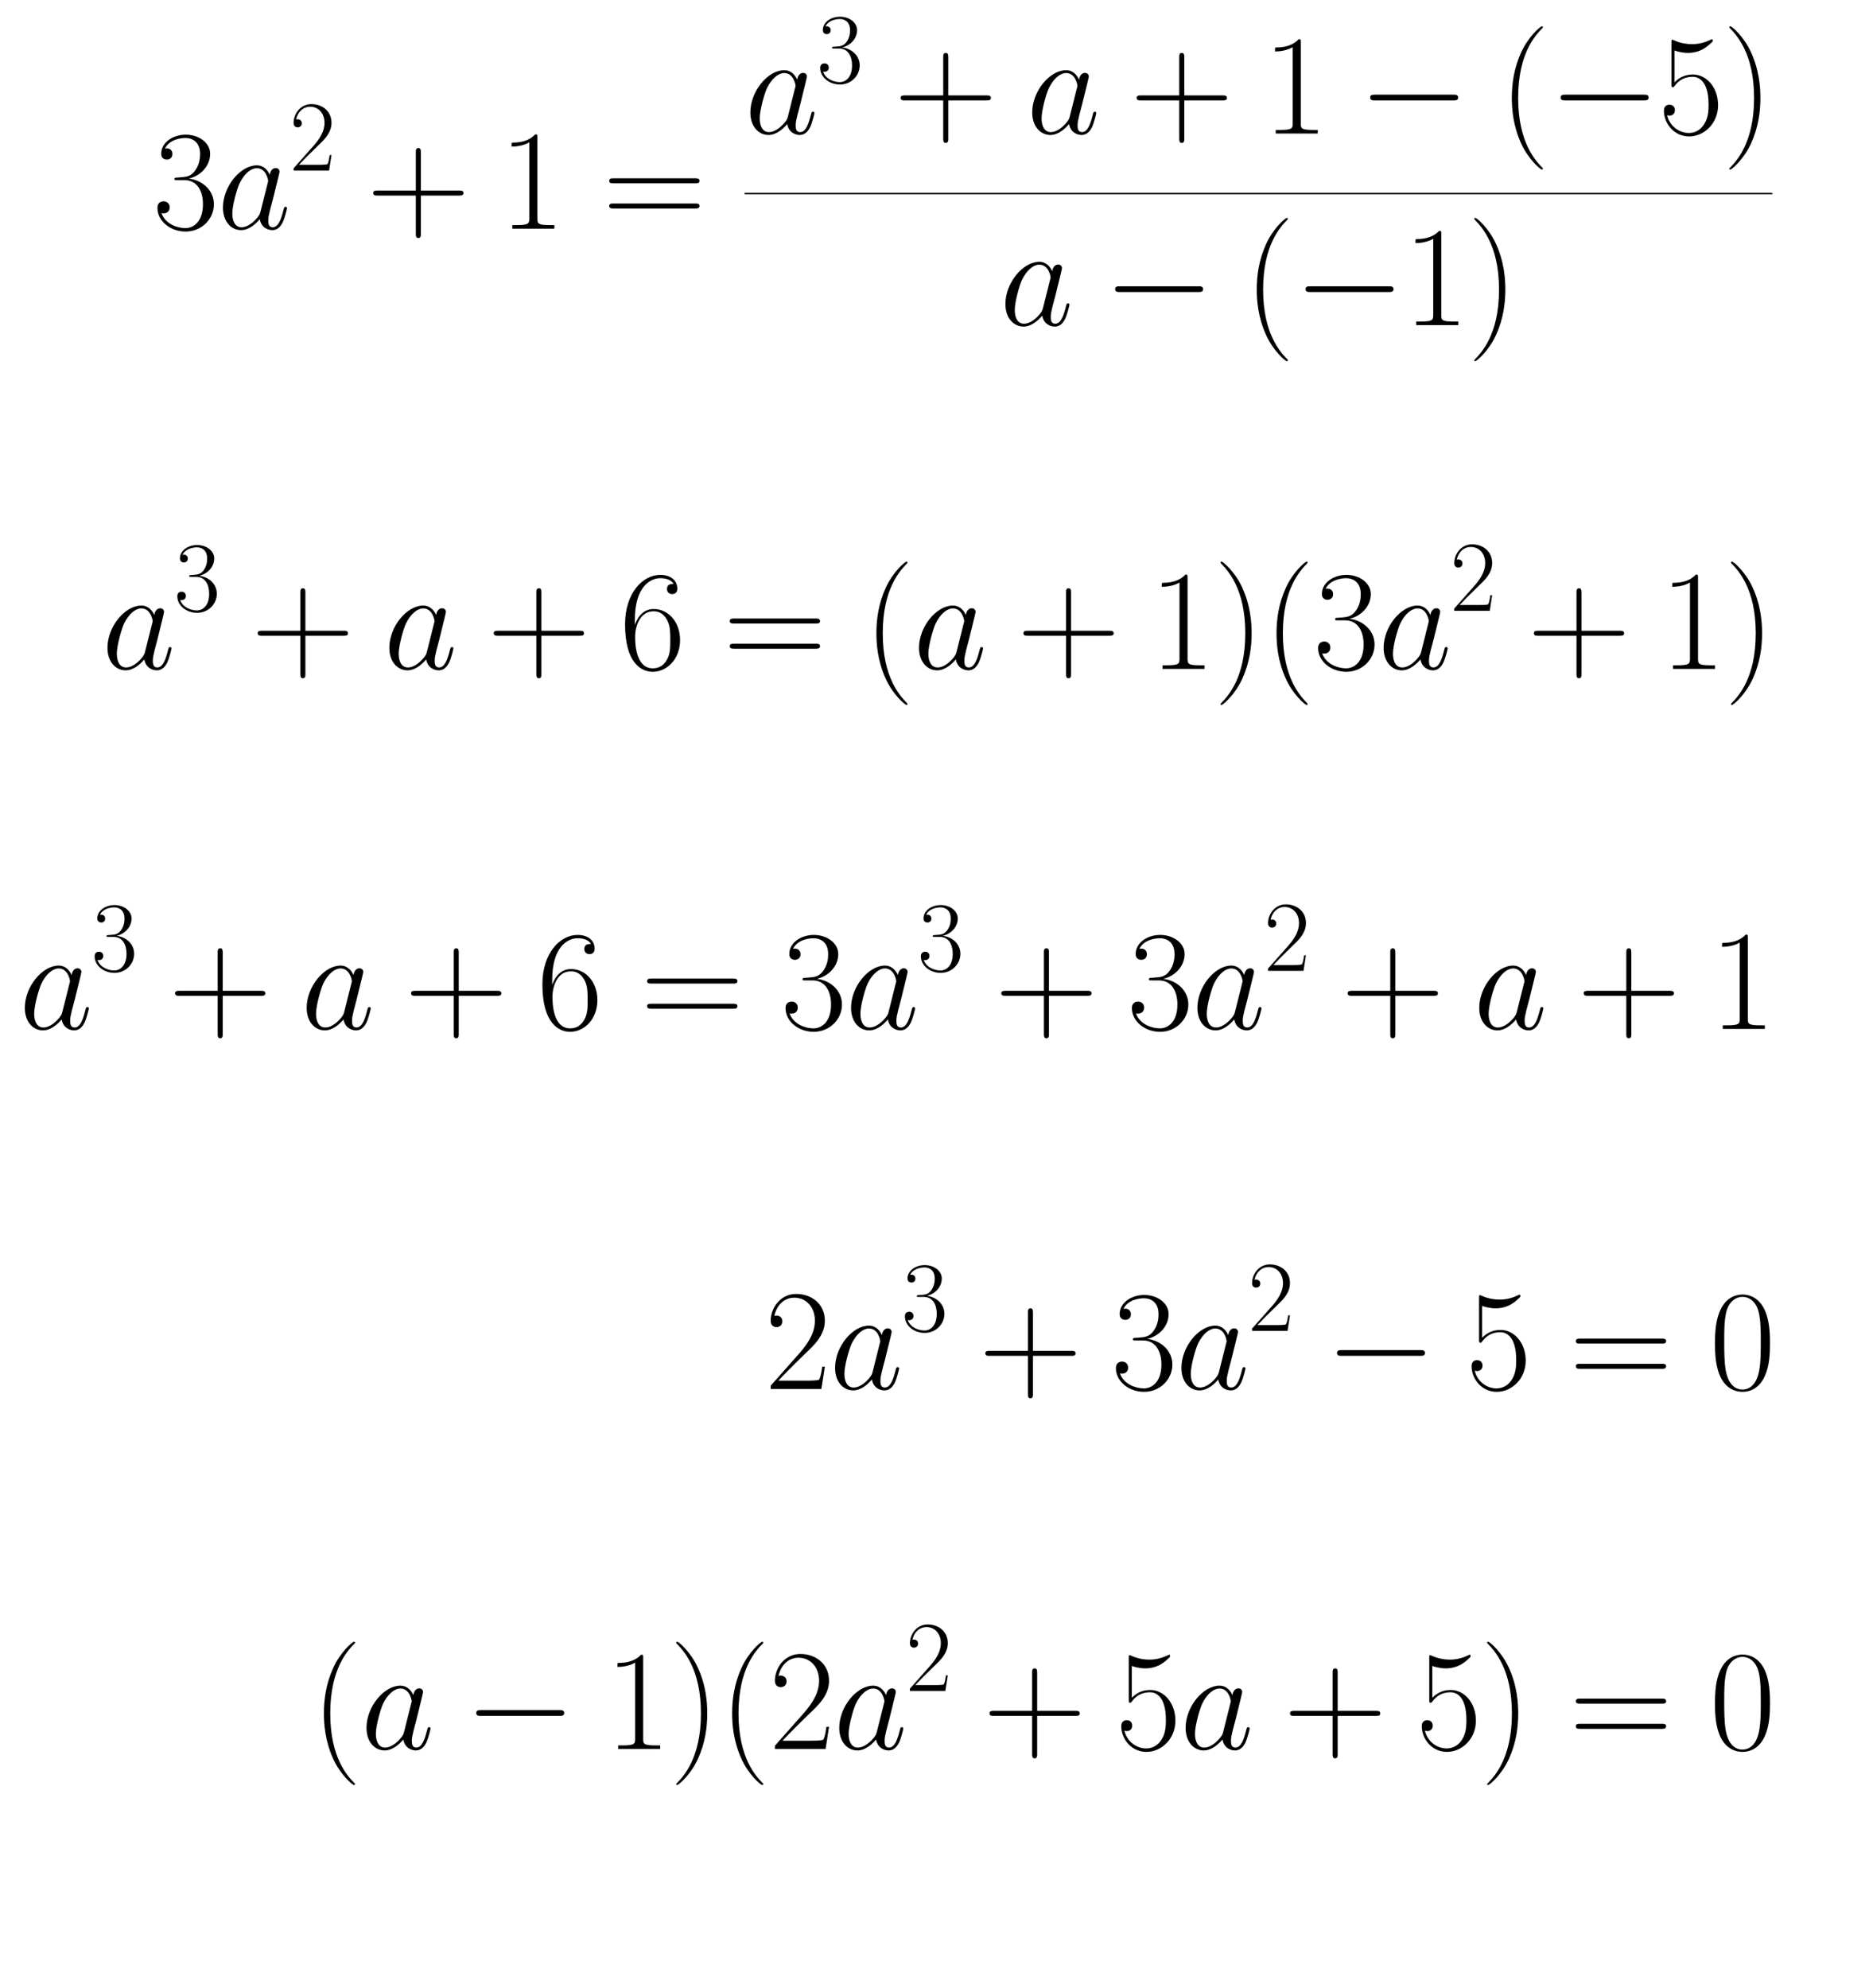 <?xml version="1.0" encoding="utf-8" standalone="no"?>
<!DOCTYPE svg PUBLIC "-//W3C//DTD SVG 1.1//EN"
  "http://www.w3.org/Graphics/SVG/1.1/DTD/svg11.dtd">
<svg xmlns:xlink="http://www.w3.org/1999/xlink" width="211.849pt" height="225.315pt" viewBox="0 0 211.849 225.315" xmlns="http://www.w3.org/2000/svg" version="1.1">
 <defs>
  <style type="text/css">*{stroke-linejoin: round; stroke-linecap: butt}</style>
 </defs>
 <g id="figure_1">
  <g id="patch_1">
   <path d="M 0 225.315 
L 211.849 225.315 
L 211.849 0 
L 0 0 
L 0 225.315 
z
" style="fill: none"/>
  </g>
  <g id="text_1">
   <!-- \begin{align*} 3a^{2}+1=\dfrac{a^{3}+a+1-(-5)}{a-(-1)}\\\\a^{3}+a+6=(a+1)(3a^{2}+1)\\\\a^{3}+a+6=3a^{3}+3a^{2}+a+1\\\\2a^{3}+3a^{2}-5=0\\\\(a-1)(2a^{2}+5a+5)=0 \end{align*} -->
   <g transform="translate(2.16 25.919) scale(0.16 -0.16)">
    <defs>
     <path id="CMR17-33" d="M 1414 2157 
C 1984 2157 2234 1662 2234 1090 
C 2234 320 1824 25 1453 25 
C 1114 25 563 194 390 693 
C 422 680 454 680 486 680 
C 640 680 755 782 755 948 
C 755 1133 614 1216 486 1216 
C 378 1216 211 1165 211 926 
C 211 335 787 -128 1466 -128 
C 2176 -128 2720 430 2720 1085 
C 2720 1707 2208 2157 1600 2227 
C 2086 2328 2554 2756 2554 3329 
C 2554 3820 2048 4179 1472 4179 
C 890 4179 378 3829 378 3329 
C 378 3110 544 3072 627 3072 
C 762 3072 877 3155 877 3321 
C 877 3486 762 3569 627 3569 
C 602 3569 570 3569 544 3557 
C 730 3959 1235 4032 1459 4032 
C 1683 4032 2106 3925 2106 3320 
C 2106 3143 2080 2828 1862 2550 
C 1670 2304 1453 2304 1242 2284 
C 1210 2284 1062 2269 1037 2269 
C 992 2263 966 2257 966 2208 
C 966 2163 973 2157 1101 2157 
L 1414 2157 
z
" transform="scale(0.016)"/>
     <path id="CMMI12-61" d="M 1926 760 
C 1894 651 1894 639 1805 517 
C 1664 338 1382 64 1082 64 
C 819 64 672 300 672 677 
C 672 1028 870 1743 992 2012 
C 1210 2459 1510 2689 1760 2689 
C 2182 2689 2266 2165 2266 2114 
C 2266 2108 2246 2024 2240 2012 
L 1926 760 
z
M 2336 2395 
C 2266 2561 2093 2816 1760 2816 
C 1037 2816 256 1884 256 939 
C 256 307 627 -64 1062 -64 
C 1414 -64 1715 211 1894 422 
C 1958 45 2259 -64 2451 -64 
C 2643 -64 2797 51 2912 281 
C 3014 498 3104 888 3104 913 
C 3104 945 3078 971 3040 971 
C 2982 971 2976 939 2950 843 
C 2854 466 2733 64 2470 64 
C 2285 64 2272 230 2272 358 
C 2272 505 2291 575 2349 824 
C 2394 984 2426 1124 2477 1309 
C 2714 2267 2771 2497 2771 2535 
C 2771 2625 2701 2695 2605 2695 
C 2400 2695 2349 2472 2336 2395 
z
" transform="scale(0.016)"/>
     <path id="CMR17-32" d="M 2669 989 
L 2554 989 
C 2490 536 2438 459 2413 420 
C 2381 369 1920 369 1830 369 
L 602 369 
C 832 619 1280 1072 1824 1597 
C 2214 1967 2669 2402 2669 3035 
C 2669 3790 2067 4224 1395 4224 
C 691 4224 262 3604 262 3030 
C 262 2780 448 2748 525 2748 
C 589 2748 781 2787 781 3010 
C 781 3207 614 3264 525 3264 
C 486 3264 448 3258 422 3245 
C 544 3790 915 4058 1306 4058 
C 1862 4058 2227 3617 2227 3035 
C 2227 2479 1901 2000 1536 1584 
L 262 146 
L 262 0 
L 2515 0 
L 2669 989 
z
" transform="scale(0.016)"/>
     <path id="CMR17-2b" d="M 2413 1472 
L 4109 1472 
C 4198 1472 4307 1472 4307 1580 
C 4307 1695 4205 1695 4109 1695 
L 2413 1695 
L 2413 3386 
C 2413 3475 2413 3584 2304 3584 
C 2189 3584 2189 3482 2189 3386 
L 2189 1695 
L 493 1695 
C 403 1695 294 1695 294 1587 
C 294 1472 397 1472 493 1472 
L 2189 1472 
L 2189 -218 
C 2189 -307 2189 -416 2298 -416 
C 2413 -416 2413 -314 2413 -218 
L 2413 1472 
z
" transform="scale(0.016)"/>
     <path id="CMR17-31" d="M 1702 4058 
C 1702 4192 1696 4192 1606 4192 
C 1357 3916 979 3827 621 3827 
C 602 3827 570 3827 563 3808 
C 557 3795 557 3782 557 3648 
C 755 3648 1088 3686 1344 3839 
L 1344 461 
C 1344 236 1331 160 781 160 
L 589 160 
L 589 0 
C 896 0 1216 0 1523 0 
C 1830 0 2150 0 2458 0 
L 2458 160 
L 2266 160 
C 1715 160 1702 230 1702 458 
L 1702 4058 
z
" transform="scale(0.016)"/>
     <path id="CMR17-3d" d="M 4115 2017 
C 4211 2017 4307 2017 4307 2125 
C 4307 2240 4198 2240 4090 2240 
L 512 2240 
C 403 2240 294 2240 294 2125 
C 294 2017 390 2017 486 2017 
L 4115 2017 
z
M 4090 896 
C 4198 896 4307 896 4307 1011 
C 4307 1119 4211 1119 4115 1119 
L 486 1119 
C 390 1119 294 1119 294 1011 
C 294 896 403 896 512 896 
L 4090 896 
z
" transform="scale(0.016)"/>
     <path id="CMSY10-0" d="M 4218 1472 
C 4326 1472 4442 1472 4442 1600 
C 4442 1728 4326 1728 4218 1728 
L 755 1728 
C 646 1728 531 1728 531 1600 
C 531 1472 646 1472 755 1472 
L 4218 1472 
z
" transform="scale(0.016)"/>
     <path id="CMR17-28" d="M 1958 -1561 
C 1958 -1555 1958 -1542 1939 -1523 
C 1645 -1224 858 -407 858 1581 
C 858 3569 1632 4379 1946 4697 
C 1946 4704 1958 4717 1958 4736 
C 1958 4755 1939 4768 1914 4768 
C 1843 4768 1299 4296 986 3594 
C 666 2887 576 2199 576 1588 
C 576 1128 621 351 1005 -471 
C 1312 -1135 1837 -1600 1914 -1600 
C 1946 -1600 1958 -1587 1958 -1561 
z
" transform="scale(0.016)"/>
     <path id="CMR17-35" d="M 730 3692 
C 794 3666 1056 3584 1325 3584 
C 1920 3584 2246 3911 2432 4100 
C 2432 4157 2432 4192 2394 4192 
C 2387 4192 2374 4192 2323 4163 
C 2099 4058 1837 3973 1517 3973 
C 1325 3973 1037 3999 723 4139 
C 653 4171 640 4171 634 4171 
C 602 4171 595 4164 595 4037 
L 595 2203 
C 595 2089 595 2057 659 2057 
C 691 2057 704 2070 736 2114 
C 941 2401 1222 2522 1542 2522 
C 1766 2522 2246 2382 2246 1289 
C 2246 1085 2246 715 2054 421 
C 1894 159 1645 25 1370 25 
C 947 25 518 320 403 814 
C 429 807 480 795 506 795 
C 589 795 749 840 749 1038 
C 749 1210 627 1280 506 1280 
C 358 1280 262 1190 262 1011 
C 262 454 704 -128 1382 -128 
C 2042 -128 2669 440 2669 1264 
C 2669 2030 2170 2624 1549 2624 
C 1222 2624 947 2503 730 2274 
L 730 3692 
z
" transform="scale(0.016)"/>
     <path id="CMR17-29" d="M 1683 1581 
C 1683 2040 1638 2817 1254 3639 
C 947 4303 422 4768 346 4768 
C 326 4768 301 4761 301 4729 
C 301 4717 307 4710 314 4697 
C 621 4378 1402 3568 1402 1584 
C 1402 -407 627 -1217 314 -1537 
C 307 -1549 301 -1556 301 -1568 
C 301 -1600 326 -1600 346 -1600 
C 416 -1600 960 -1128 1274 -426 
C 1594 281 1683 969 1683 1581 
z
" transform="scale(0.016)"/>
     <path id="CMR17-36" d="M 678 2176 
C 678 3690 1395 4032 1811 4032 
C 1946 4032 2272 4009 2400 3776 
C 2298 3776 2106 3776 2106 3553 
C 2106 3381 2246 3323 2336 3323 
C 2394 3323 2566 3348 2566 3560 
C 2566 3954 2246 4179 1805 4179 
C 1043 4179 243 3390 243 1984 
C 243 253 966 -128 1478 -128 
C 2099 -128 2688 427 2688 1283 
C 2688 2081 2170 2662 1517 2662 
C 1126 2662 838 2407 678 1960 
L 678 2176 
z
M 1478 25 
C 691 25 691 1200 691 1436 
C 691 1896 909 2560 1504 2560 
C 1613 2560 1926 2560 2138 2120 
C 2253 1870 2253 1609 2253 1289 
C 2253 944 2253 690 2118 434 
C 1978 171 1773 25 1478 25 
z
" transform="scale(0.016)"/>
     <path id="CMR17-30" d="M 2688 2025 
C 2688 2416 2682 3080 2413 3591 
C 2176 4039 1798 4198 1466 4198 
C 1158 4198 768 4058 525 3597 
C 269 3118 243 2524 243 2025 
C 243 1661 250 1106 448 619 
C 723 -39 1216 -128 1466 -128 
C 1760 -128 2208 -7 2470 600 
C 2662 1042 2688 1559 2688 2025 
z
M 1466 -26 
C 1056 -26 813 325 723 812 
C 653 1188 653 1738 653 2096 
C 653 2588 653 2997 736 3387 
C 858 3929 1216 4096 1466 4096 
C 1728 4096 2067 3923 2189 3400 
C 2272 3036 2278 2607 2278 2096 
C 2278 1680 2278 1169 2202 792 
C 2067 95 1690 -26 1466 -26 
z
" transform="scale(0.016)"/>
    </defs>
    <use xlink:href="#CMR17-33" transform="translate(94.678 0) scale(0.996)"/>
    <use xlink:href="#CMMI12-61" transform="translate(140.368 0) scale(0.996)"/>
    <use xlink:href="#CMR17-32" transform="translate(191.576 41.135) scale(0.697)"/>
    <use xlink:href="#CMR17-2b" transform="translate(246.196 0) scale(0.996)"/>
    <use xlink:href="#CMR17-31" transform="translate(340.05 0) scale(0.996)"/>
    <use xlink:href="#CMR17-3d" transform="translate(413.415 0) scale(0.996)"/>
    <use xlink:href="#CMMI12-61" transform="translate(513.999 67.398) scale(0.996)"/>
    <use xlink:href="#CMR17-33" transform="translate(565.207 103.552) scale(0.697)"/>
    <use xlink:href="#CMR17-2b" transform="translate(619.828 67.398) scale(0.996)"/>
    <use xlink:href="#CMMI12-61" transform="translate(713.682 67.398) scale(0.996)"/>
    <use xlink:href="#CMR17-2b" transform="translate(787.029 67.398) scale(0.996)"/>
    <use xlink:href="#CMR17-31" transform="translate(880.883 67.398) scale(0.996)"/>
    <use xlink:href="#CMSY10-0" transform="translate(948.712 67.398) scale(0.996)"/>
    <use xlink:href="#CMR17-28" transform="translate(1048.339 67.398) scale(0.996)"/>
    <use xlink:href="#CMSY10-0" transform="translate(1083.62 67.398) scale(0.996)"/>
    <use xlink:href="#CMR17-35" transform="translate(1161.107 67.398) scale(0.996)"/>
    <use xlink:href="#CMR17-29" transform="translate(1206.798 67.398) scale(0.996)"/>
    <use xlink:href="#CMMI12-61" transform="translate(694.682 -68.339) scale(0.996)"/>
    <use xlink:href="#CMSY10-0" transform="translate(768.029 -68.339) scale(0.996)"/>
    <use xlink:href="#CMR17-28" transform="translate(867.656 -68.339) scale(0.996)"/>
    <use xlink:href="#CMSY10-0" transform="translate(902.937 -68.339) scale(0.996)"/>
    <use xlink:href="#CMR17-31" transform="translate(980.424 -68.339) scale(0.996)"/>
    <use xlink:href="#CMR17-29" transform="translate(1026.115 -68.339) scale(0.996)"/>
    <use xlink:href="#CMMI12-61" transform="translate(58.559 -311.842) scale(0.996)"/>
    <use xlink:href="#CMR17-33" transform="translate(109.767 -270.707) scale(0.697)"/>
    <use xlink:href="#CMR17-2b" transform="translate(164.388 -311.842) scale(0.996)"/>
    <use xlink:href="#CMMI12-61" transform="translate(258.242 -311.842) scale(0.996)"/>
    <use xlink:href="#CMR17-2b" transform="translate(331.589 -311.842) scale(0.996)"/>
    <use xlink:href="#CMR17-36" transform="translate(425.443 -311.842) scale(0.996)"/>
    <use xlink:href="#CMR17-3d" transform="translate(498.807 -311.842) scale(0.996)"/>
    <use xlink:href="#CMR17-28" transform="translate(598.196 -311.842) scale(0.996)"/>
    <use xlink:href="#CMMI12-61" transform="translate(633.477 -311.842) scale(0.996)"/>
    <use xlink:href="#CMR17-2b" transform="translate(706.824 -311.842) scale(0.996)"/>
    <use xlink:href="#CMR17-31" transform="translate(800.678 -311.842) scale(0.996)"/>
    <use xlink:href="#CMR17-29" transform="translate(846.368 -311.842) scale(0.996)"/>
    <use xlink:href="#CMR17-28" transform="translate(881.649 -311.842) scale(0.996)"/>
    <use xlink:href="#CMR17-33" transform="translate(916.93 -311.842) scale(0.996)"/>
    <use xlink:href="#CMMI12-61" transform="translate(962.62 -311.842) scale(0.996)"/>
    <use xlink:href="#CMR17-32" transform="translate(1013.828 -270.707) scale(0.697)"/>
    <use xlink:href="#CMR17-2b" transform="translate(1068.449 -311.842) scale(0.996)"/>
    <use xlink:href="#CMR17-31" transform="translate(1162.303 -311.842) scale(0.996)"/>
    <use xlink:href="#CMR17-29" transform="translate(1207.993 -311.842) scale(0.996)"/>
    <use xlink:href="#CMMI12-61" transform="translate(0 -566.885) scale(0.996)"/>
    <use xlink:href="#CMR17-33" transform="translate(51.208 -525.75) scale(0.697)"/>
    <use xlink:href="#CMR17-2b" transform="translate(105.828 -566.885) scale(0.996)"/>
    <use xlink:href="#CMMI12-61" transform="translate(199.682 -566.885) scale(0.996)"/>
    <use xlink:href="#CMR17-2b" transform="translate(273.029 -566.885) scale(0.996)"/>
    <use xlink:href="#CMR17-36" transform="translate(366.883 -566.885) scale(0.996)"/>
    <use xlink:href="#CMR17-3d" transform="translate(440.248 -566.885) scale(0.996)"/>
    <use xlink:href="#CMR17-33" transform="translate(539.637 -566.885) scale(0.996)"/>
    <use xlink:href="#CMMI12-61" transform="translate(585.327 -566.885) scale(0.996)"/>
    <use xlink:href="#CMR17-33" transform="translate(636.535 -525.75) scale(0.697)"/>
    <use xlink:href="#CMR17-2b" transform="translate(691.156 -566.885) scale(0.996)"/>
    <use xlink:href="#CMR17-33" transform="translate(785.01 -566.885) scale(0.996)"/>
    <use xlink:href="#CMMI12-61" transform="translate(830.7 -566.885) scale(0.996)"/>
    <use xlink:href="#CMR17-32" transform="translate(881.908 -525.75) scale(0.697)"/>
    <use xlink:href="#CMR17-2b" transform="translate(936.528 -566.885) scale(0.996)"/>
    <use xlink:href="#CMMI12-61" transform="translate(1030.382 -566.885) scale(0.996)"/>
    <use xlink:href="#CMR17-2b" transform="translate(1103.729 -566.885) scale(0.996)"/>
    <use xlink:href="#CMR17-31" transform="translate(1197.583 -566.885) scale(0.996)"/>
    <use xlink:href="#CMR17-32" transform="translate(528.312 -821.929) scale(0.996)"/>
    <use xlink:href="#CMMI12-61" transform="translate(574.002 -821.929) scale(0.996)"/>
    <use xlink:href="#CMR17-33" transform="translate(625.21 -780.794) scale(0.697)"/>
    <use xlink:href="#CMR17-2b" transform="translate(679.831 -821.929) scale(0.996)"/>
    <use xlink:href="#CMR17-33" transform="translate(773.685 -821.929) scale(0.996)"/>
    <use xlink:href="#CMMI12-61" transform="translate(819.375 -821.929) scale(0.996)"/>
    <use xlink:href="#CMR17-32" transform="translate(870.583 -780.794) scale(0.697)"/>
    <use xlink:href="#CMSY10-0" transform="translate(925.204 -821.929) scale(0.996)"/>
    <use xlink:href="#CMR17-35" transform="translate(1024.83 -821.929) scale(0.996)"/>
    <use xlink:href="#CMR17-3d" transform="translate(1098.195 -821.929) scale(0.996)"/>
    <use xlink:href="#CMR17-30" transform="translate(1197.583 -821.929) scale(0.996)"/>
    <use xlink:href="#CMR17-28" transform="translate(206.779 -1076.972) scale(0.996)"/>
    <use xlink:href="#CMMI12-61" transform="translate(242.059 -1076.972) scale(0.996)"/>
    <use xlink:href="#CMSY10-0" transform="translate(315.406 -1076.972) scale(0.996)"/>
    <use xlink:href="#CMR17-31" transform="translate(415.033 -1076.972) scale(0.996)"/>
    <use xlink:href="#CMR17-29" transform="translate(460.724 -1076.972) scale(0.996)"/>
    <use xlink:href="#CMR17-28" transform="translate(496.004 -1076.972) scale(0.996)"/>
    <use xlink:href="#CMR17-32" transform="translate(531.285 -1076.972) scale(0.996)"/>
    <use xlink:href="#CMMI12-61" transform="translate(576.976 -1076.972) scale(0.996)"/>
    <use xlink:href="#CMR17-32" transform="translate(628.183 -1035.837) scale(0.697)"/>
    <use xlink:href="#CMR17-2b" transform="translate(682.804 -1076.972) scale(0.996)"/>
    <use xlink:href="#CMR17-35" transform="translate(776.658 -1076.972) scale(0.996)"/>
    <use xlink:href="#CMMI12-61" transform="translate(822.348 -1076.972) scale(0.996)"/>
    <use xlink:href="#CMR17-2b" transform="translate(895.695 -1076.972) scale(0.996)"/>
    <use xlink:href="#CMR17-35" transform="translate(989.549 -1076.972) scale(0.996)"/>
    <use xlink:href="#CMR17-29" transform="translate(1035.24 -1076.972) scale(0.996)"/>
    <use xlink:href="#CMR17-3d" transform="translate(1098.195 -1076.972) scale(0.996)"/>
    <use xlink:href="#CMR17-30" transform="translate(1197.583 -1076.972) scale(0.996)"/>
    <path d="M 513.999 24.411 
L 1242.078 24.411 
L 1242.078 25.402 
L 513.999 25.402 
L 513.999 24.411 
z
"/>
   </g>
  </g>
 </g>
</svg>
